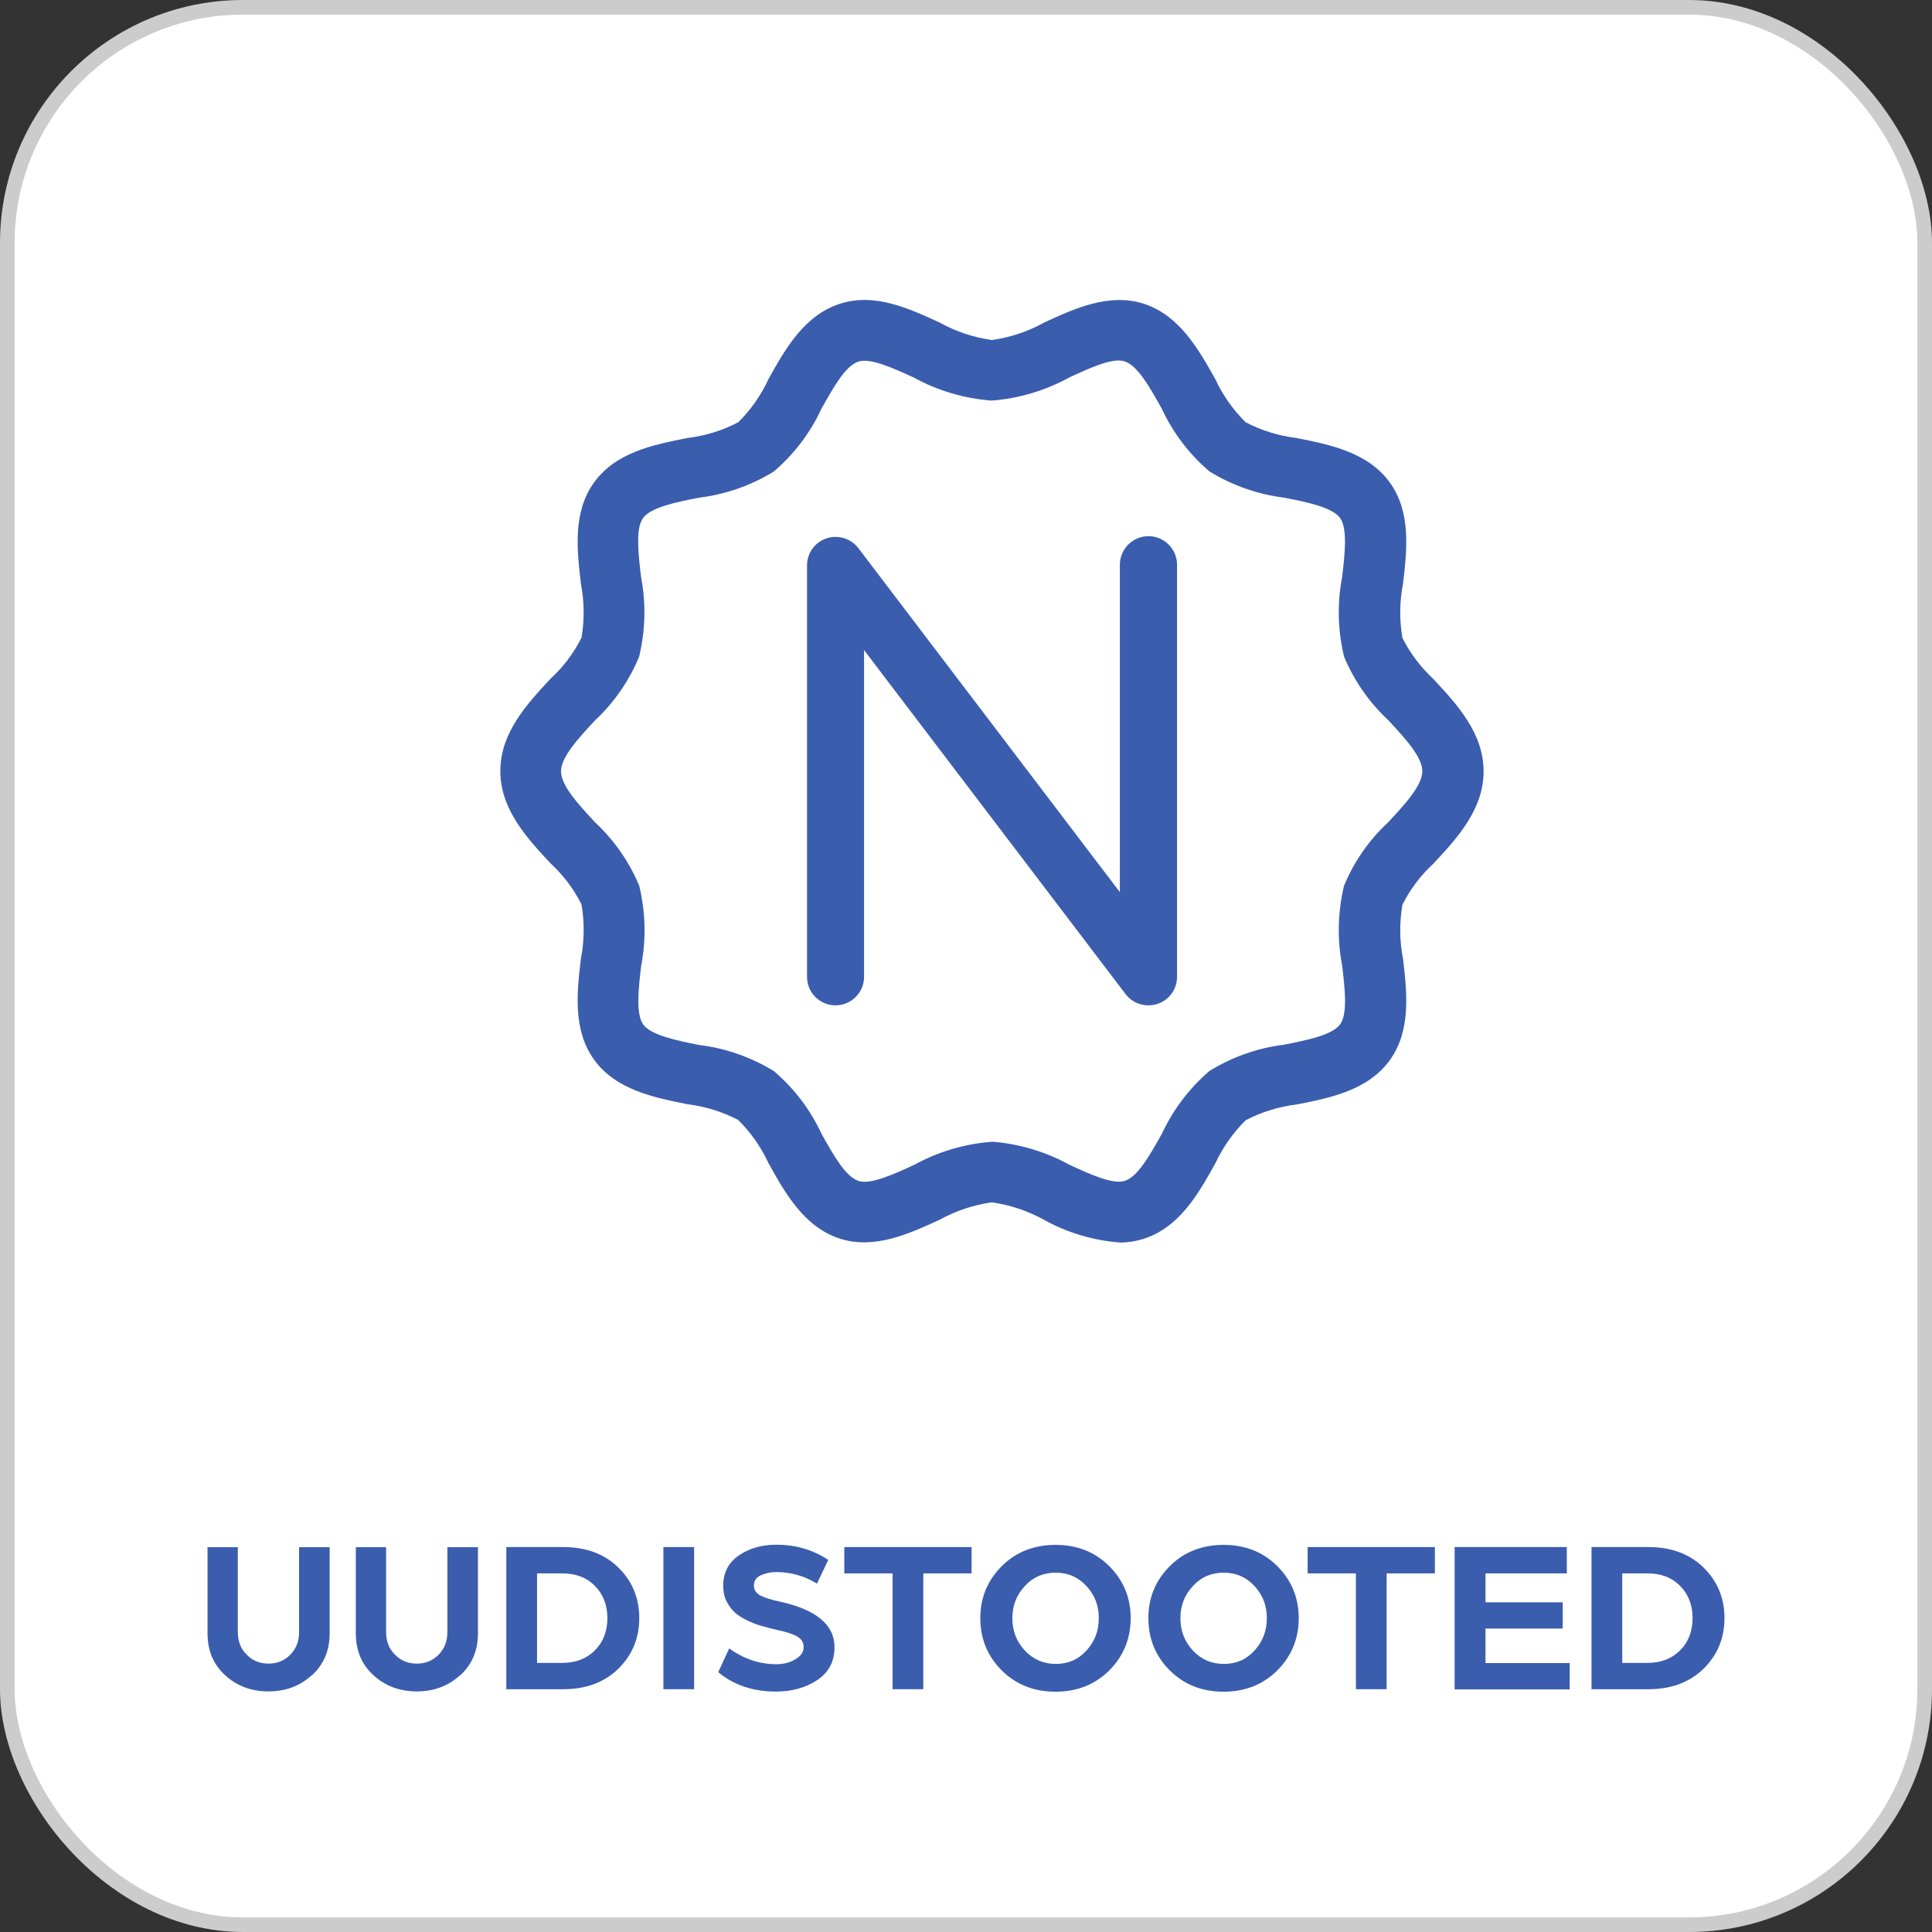 <?xml version="1.0" encoding="UTF-8"?><svg id="Layer_2" xmlns="http://www.w3.org/2000/svg" viewBox="0 0 132.1 132.1"><rect x="0" y="0" width="132.1" height="132.1" fill="#333333" stroke="none"/><defs><style>.cls-1{fill:#3a5dae;}.cls-2{fill:#fff;stroke:#ccc;stroke-miterlimit:10;}</style></defs><g id="Layer_1-2"><g><rect class="cls-2" x=".5" y=".5" width="131.1" height="131.1" rx="16.11" ry="16.11"/><g><path class="cls-1" d="M76.52,84.95c-1.8-.14-3.55-.67-5.13-1.54-1.11-.62-2.32-1.02-3.58-1.2-1.26,.18-2.47,.58-3.58,1.2-2.08,.95-4.45,2.04-6.81,1.28-2.45-.8-3.74-3.12-4.88-5.17-.51-1.1-1.21-2.09-2.06-2.94-1.09-.57-2.27-.93-3.48-1.08-2.28-.46-4.87-.97-6.37-3.03-1.48-2.04-1.18-4.64-.91-6.94,.24-1.22,.25-2.47,.04-3.69-.53-1.06-1.25-2.01-2.12-2.81-1.61-1.73-3.43-3.69-3.43-6.31s1.82-4.58,3.43-6.31c.87-.8,1.59-1.75,2.12-2.81,.21-1.22,.19-2.48-.04-3.69-.27-2.3-.57-4.91,.91-6.94,1.5-2.06,4.08-2.57,6.37-3.02,1.22-.15,2.4-.51,3.48-1.08,.86-.85,1.56-1.85,2.06-2.94,1.14-2.05,2.44-4.37,4.89-5.16,2.36-.77,4.72,.32,6.81,1.28,1.11,.62,2.32,1.02,3.58,1.2,1.26-.18,2.47-.58,3.58-1.2,2.08-.96,4.45-2.04,6.81-1.28,2.45,.8,3.74,3.12,4.89,5.16,.51,1.1,1.21,2.09,2.07,2.94,1.09,.57,2.27,.93,3.48,1.08,2.28,.45,4.87,.97,6.37,3.03,1.48,2.04,1.18,4.65,.91,6.94-.24,1.22-.25,2.47-.04,3.7,.53,1.05,1.25,2,2.12,2.81,1.61,1.73,3.43,3.69,3.43,6.31s-1.82,4.58-3.43,6.31c-.87,.8-1.59,1.75-2.12,2.81-.21,1.22-.2,2.48,.04,3.69,.27,2.3,.57,4.91-.91,6.95-1.5,2.06-4.08,2.57-6.37,3.02-1.22,.15-2.4,.51-3.48,1.08-.86,.85-1.56,1.85-2.07,2.94-1.14,2.05-2.44,4.37-4.89,5.16-.54,.17-1.11,.26-1.67,.26Zm-8.71-6.89c1.86,.14,3.67,.68,5.31,1.58,1.39,.64,2.97,1.37,3.79,1.1,.9-.29,1.73-1.79,2.54-3.23,.76-1.64,1.87-3.1,3.24-4.28,1.56-.96,3.3-1.58,5.12-1.8,1.54-.31,3.28-.65,3.82-1.39,.53-.72,.32-2.48,.14-4.02-.35-1.81-.3-3.67,.13-5.46,.68-1.65,1.72-3.14,3.03-4.35,1.14-1.23,2.32-2.5,2.32-3.48s-1.18-2.25-2.32-3.48c-1.31-1.22-2.34-2.7-3.03-4.35-.43-1.79-.48-3.65-.13-5.46,.18-1.54,.38-3.29-.14-4.02-.54-.74-2.28-1.09-3.82-1.39-1.82-.23-3.56-.84-5.12-1.8-1.38-1.18-2.49-2.64-3.25-4.28-.81-1.45-1.64-2.94-2.54-3.24-.82-.28-2.4,.46-3.79,1.1-1.64,.9-3.45,1.44-5.31,1.58-1.86-.14-3.67-.67-5.31-1.57-1.4-.64-2.97-1.36-3.79-1.1-.9,.29-1.73,1.79-2.54,3.24-.76,1.64-1.87,3.1-3.25,4.28-1.56,.96-3.31,1.57-5.12,1.79-1.54,.3-3.28,.65-3.82,1.39-.53,.72-.32,2.47-.14,4.02,.35,1.81,.3,3.67-.13,5.46-.68,1.65-1.71,3.14-3.02,4.36-1.14,1.23-2.32,2.5-2.32,3.48s1.18,2.25,2.32,3.48c1.31,1.22,2.34,2.7,3.03,4.35,.43,1.79,.48,3.65,.13,5.46-.18,1.54-.38,3.29,.14,4.02,.54,.74,2.28,1.09,3.82,1.4,1.81,.22,3.56,.83,5.12,1.79,1.38,1.18,2.49,2.64,3.25,4.28,.81,1.45,1.64,2.94,2.54,3.23,.82,.26,2.4-.46,3.79-1.1,1.64-.9,3.45-1.44,5.31-1.58Z"/><path class="cls-1" d="M78.51,68.74c-.61,0-1.18-.28-1.55-.77l-17.88-23.52v22.34c0,1.08-.88,1.95-1.95,1.95-1.08,0-1.95-.87-1.95-1.95v-28.13c0-1.08,.87-1.95,1.95-1.95,.61,0,1.19,.28,1.56,.77l17.88,23.52v-22.34c-.02-1.08,.83-1.97,1.91-2,1.08-.02,1.97,.83,2,1.91,0,.03,0,.06,0,.09v28.13c0,1.08-.87,1.95-1.95,1.95h0Z"/></g><g><path class="cls-1" d="M21.32,114.54c-.81,.74-1.79,1.11-2.96,1.11s-2.16-.37-2.96-1.1c-.81-.74-1.21-1.69-1.21-2.87v-5.89h2.07v5.8c0,.63,.2,1.15,.61,1.55,.4,.41,.9,.61,1.49,.61s1.08-.2,1.49-.61c.4-.41,.6-.92,.6-1.55v-5.8h2.09v5.89c0,1.17-.4,2.12-1.21,2.87Z"/><path class="cls-1" d="M31.46,114.54c-.81,.74-1.79,1.11-2.96,1.11s-2.16-.37-2.96-1.1c-.81-.74-1.21-1.69-1.21-2.87v-5.89h2.07v5.8c0,.63,.2,1.15,.61,1.55,.4,.41,.9,.61,1.49,.61s1.08-.2,1.49-.61c.4-.41,.6-.92,.6-1.55v-5.8h2.09v5.89c0,1.17-.4,2.12-1.21,2.87Z"/><path class="cls-1" d="M34.62,115.5v-9.72h3.89c1.56,0,2.82,.47,3.77,1.4,.95,.93,1.43,2.09,1.43,3.46s-.48,2.52-1.43,3.46c-.96,.93-2.21,1.4-3.77,1.4h-3.89Zm2.1-1.8h1.73c.92,0,1.66-.29,2.23-.86s.85-1.31,.85-2.2-.28-1.62-.85-2.2-1.31-.86-2.23-.86h-1.73v6.12Z"/><path class="cls-1" d="M45.36,115.5v-9.72h2.1v9.72h-2.1Z"/><path class="cls-1" d="M49.11,114.33l.75-1.62c1,.72,2.07,1.08,3.21,1.08,.51,0,.95-.11,1.32-.34,.37-.22,.56-.5,.56-.83s-.16-.57-.47-.74-.76-.31-1.33-.43c-.42-.1-.78-.19-1.09-.28s-.63-.21-.98-.38-.64-.35-.85-.55c-.22-.2-.4-.46-.56-.76-.15-.31-.22-.66-.22-1.05,0-.89,.35-1.58,1.06-2.07,.71-.49,1.56-.74,2.56-.74,1.33,0,2.51,.34,3.56,1.04l-.77,1.62c-.86-.53-1.79-.79-2.79-.79-.36,0-.7,.07-1.03,.21-.33,.14-.49,.38-.49,.72,0,.29,.15,.51,.44,.67,.29,.15,.74,.3,1.37,.43,2.47,.55,3.7,1.58,3.7,3.11,0,.98-.4,1.73-1.19,2.25s-1.73,.78-2.81,.78c-1.57,0-2.89-.44-3.94-1.32Z"/><path class="cls-1" d="M61.03,115.5v-7.92h-3.3v-1.8h8.7v1.8h-3.3v7.92h-2.1Z"/><path class="cls-1" d="M67.03,110.64c0-1.4,.49-2.58,1.46-3.55s2.2-1.46,3.68-1.46,2.71,.49,3.68,1.46c.97,.97,1.46,2.16,1.46,3.55s-.49,2.6-1.46,3.57c-.98,.97-2.2,1.46-3.68,1.46s-2.71-.49-3.68-1.46-1.46-2.16-1.46-3.57Zm2.19,0c0,.86,.28,1.6,.85,2.21,.56,.61,1.27,.92,2.12,.92s1.54-.3,2.1-.92c.56-.61,.84-1.34,.84-2.21s-.28-1.58-.84-2.19-1.26-.92-2.1-.92-1.56,.3-2.12,.92c-.57,.61-.85,1.34-.85,2.19Z"/><path class="cls-1" d="M78.52,110.64c0-1.4,.49-2.58,1.46-3.55s2.2-1.46,3.68-1.46,2.71,.49,3.68,1.46c.97,.97,1.46,2.16,1.46,3.55s-.49,2.6-1.46,3.57c-.98,.97-2.2,1.46-3.68,1.46s-2.71-.49-3.68-1.46-1.46-2.16-1.46-3.57Zm2.19,0c0,.86,.28,1.6,.85,2.21,.56,.61,1.27,.92,2.12,.92s1.54-.3,2.1-.92c.56-.61,.84-1.34,.84-2.21s-.28-1.58-.84-2.19-1.26-.92-2.1-.92-1.56,.3-2.12,.92c-.57,.61-.85,1.34-.85,2.19Z"/><path class="cls-1" d="M92.71,115.5v-7.92h-3.3v-1.8h8.7v1.8h-3.3v7.92h-2.1Z"/><path class="cls-1" d="M99.46,115.5v-9.72h7.67v1.8h-5.56v1.98h5.28v1.79h-5.28v2.36h5.76v1.8h-7.86Z"/><path class="cls-1" d="M108.82,115.5v-9.72h3.89c1.56,0,2.82,.47,3.77,1.4,.95,.93,1.43,2.09,1.43,3.46s-.48,2.52-1.43,3.46c-.96,.93-2.21,1.4-3.77,1.4h-3.89Zm2.1-1.8h1.73c.92,0,1.66-.29,2.23-.86s.85-1.31,.85-2.2-.28-1.62-.85-2.2-1.31-.86-2.23-.86h-1.73v6.12Z"/></g></g></g></svg>